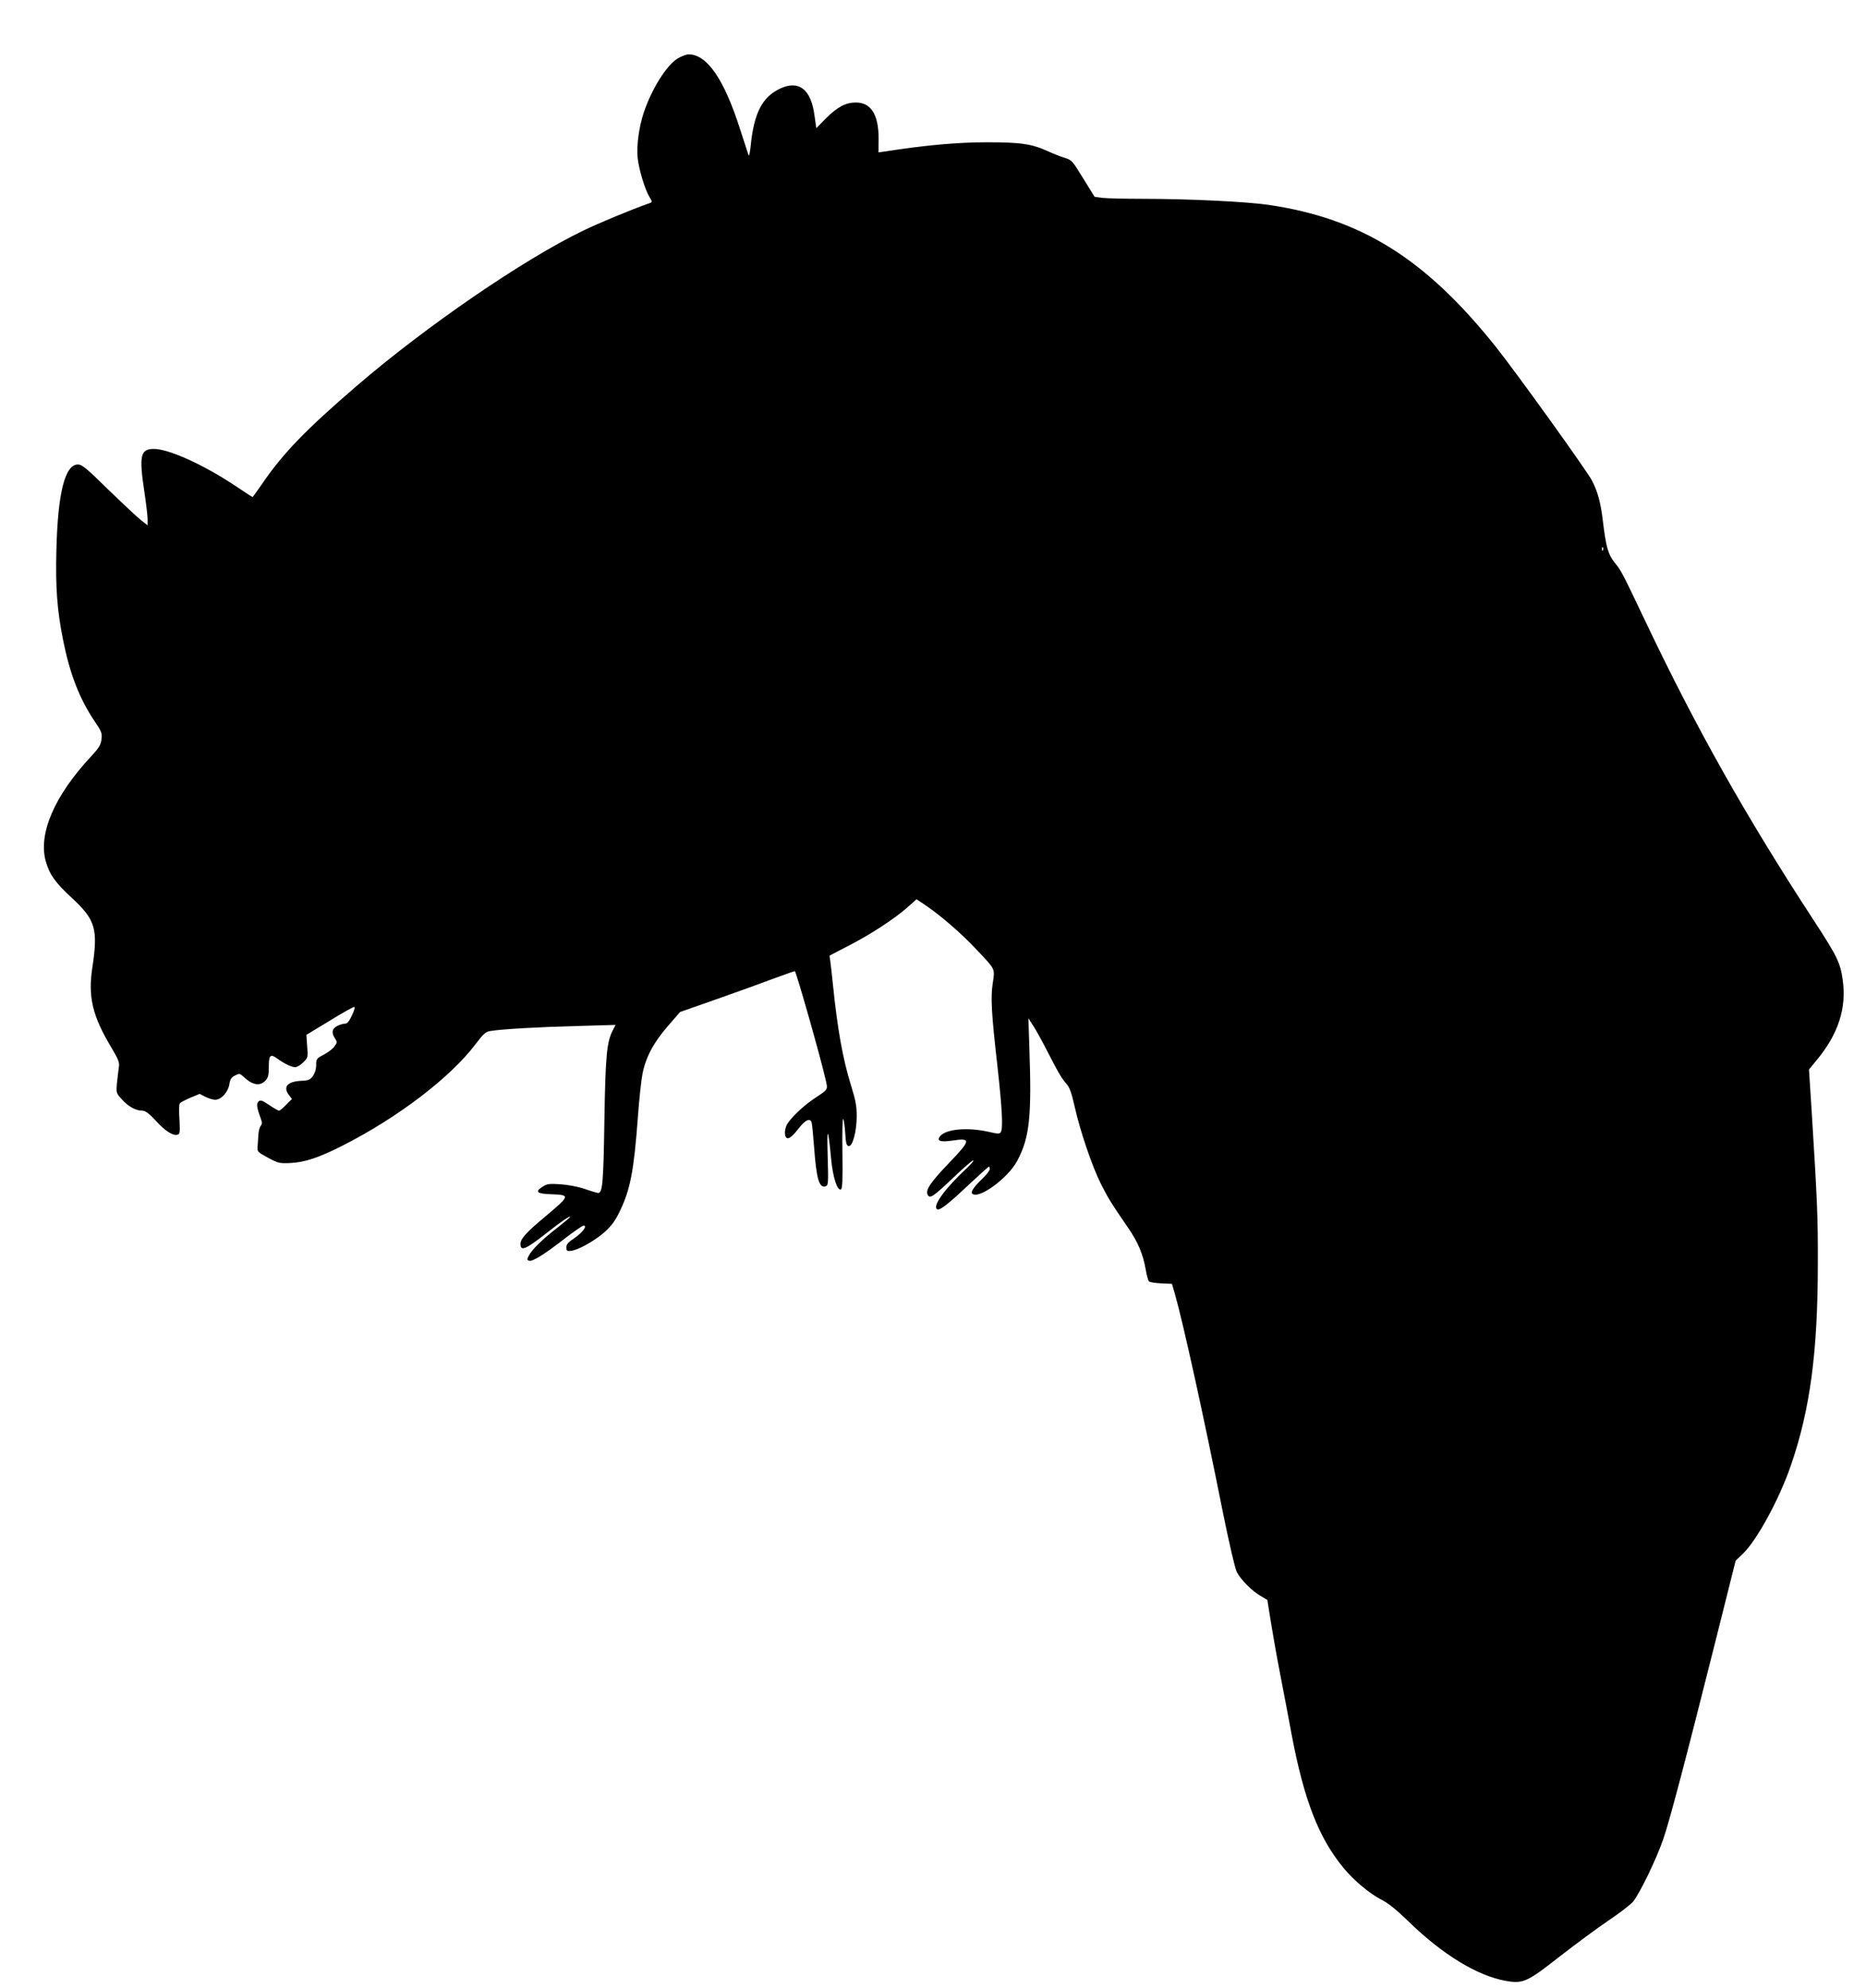  <svg version="1.0" xmlns="http://www.w3.org/2000/svg"
 width="1201pt" height="1280pt" viewBox="0 0 1201 1280"
 preserveAspectRatio="xMidYMid meet"><g transform="translate(0,1280) scale(0.1,-0.1)"
fill="#000000" stroke="none">
<path d="M4359 12422 c-71 -46 -164 -194 -215 -345 -31 -92 -48 -215 -40 -293
8 -75 47 -204 76 -252 19 -31 19 -33 3 -39 -120 -42 -324 -127 -428 -177 -384
-185 -1014 -617 -1460 -1001 -325 -280 -472 -431 -606 -627 -33 -48 -62 -88
-63 -88 -2 0 -53 33 -114 74 -201 134 -426 236 -522 236 -87 0 -96 -43 -60
-282 11 -73 20 -150 20 -171 l0 -39 -42 33 c-24 19 -118 107 -210 196 -140
138 -171 163 -196 163 -84 0 -130 -183 -139 -551 -6 -241 4 -384 43 -579 44
-220 106 -380 205 -526 44 -65 47 -75 42 -115 -5 -36 -17 -55 -67 -109 -235
-251 -342 -499 -291 -676 24 -85 62 -137 169 -236 151 -140 168 -199 130 -449
-28 -187 1 -310 123 -513 46 -78 53 -96 48 -126 -3 -19 -8 -65 -12 -101 -6
-65 -5 -66 31 -106 41 -46 90 -73 131 -73 21 0 42 -16 89 -66 61 -67 112 -99
141 -88 13 5 14 20 10 98 -4 50 -3 96 2 102 4 7 35 23 68 37 l60 25 37 -19
c20 -10 49 -19 63 -19 38 0 83 49 91 99 5 33 13 45 36 57 29 15 31 14 57 -9
56 -53 104 -61 139 -24 18 19 22 35 22 89 0 76 10 86 55 53 44 -32 91 -55 115
-55 12 0 35 14 52 31 30 30 31 32 25 103 l-5 74 150 91 c83 51 154 91 159 89
5 -2 -2 -27 -16 -55 -18 -39 -30 -53 -45 -53 -12 0 -34 -7 -50 -15 -34 -18
-38 -43 -14 -80 15 -23 15 -26 -4 -52 -11 -16 -42 -39 -69 -53 -46 -24 -48
-27 -48 -67 0 -26 -8 -51 -21 -70 -18 -24 -29 -29 -75 -31 -89 -4 -120 -39
-79 -92 l19 -25 -37 -37 c-20 -21 -41 -38 -46 -38 -6 0 -34 16 -63 36 -44 30
-56 34 -68 24 -16 -13 -13 -38 11 -104 12 -31 12 -41 2 -54 -7 -8 -14 -34 -15
-56 -1 -23 -4 -57 -5 -76 -3 -34 -1 -36 67 -73 67 -36 74 -37 145 -34 94 5
181 34 335 112 357 181 697 441 858 656 50 66 63 77 95 82 70 12 318 26 560
32 l244 7 -16 -31 c-41 -78 -49 -162 -56 -586 -6 -398 -12 -465 -40 -465 -5 0
-44 11 -86 26 -45 15 -109 27 -157 30 -72 5 -86 3 -115 -16 -51 -32 -37 -45
54 -48 127 -5 126 -7 -43 -149 -118 -99 -153 -138 -153 -171 0 -50 33 -36 169
71 91 72 151 113 151 103 0 -2 -37 -34 -82 -69 -99 -77 -165 -142 -184 -180
-13 -24 -13 -28 1 -33 20 -8 97 39 229 142 60 46 115 84 122 84 27 0 -8 -46
-61 -82 -38 -25 -50 -39 -50 -58 0 -21 4 -25 27 -23 45 3 156 65 219 121 45
41 69 73 99 136 67 139 90 261 115 598 8 114 22 243 30 285 22 109 72 202 164
308 l78 90 239 84 c131 46 297 106 368 133 71 26 130 47 132 46 11 -12 165
-553 197 -695 16 -71 22 -62 -75 -127 -69 -46 -152 -126 -174 -167 -8 -17 -14
-42 -12 -57 5 -47 33 -38 83 27 47 62 79 77 89 44 3 -10 10 -83 16 -162 15
-204 33 -263 76 -247 15 6 16 26 11 194 -6 196 3 190 22 -16 11 -118 39 -208
63 -199 10 3 12 55 10 233 -2 126 0 225 5 221 4 -5 10 -45 13 -90 4 -67 8 -82
22 -85 25 -5 52 94 52 193 0 64 -7 103 -36 195 -54 174 -88 365 -118 660 -6
58 -13 122 -16 142 l-5 36 119 62 c139 70 302 177 384 250 l57 51 61 -41 c96
-65 231 -182 325 -283 123 -130 119 -121 105 -214 -15 -94 -9 -197 31 -548 29
-264 36 -389 20 -414 -7 -11 -20 -11 -79 3 -134 30 -273 18 -311 -28 -25 -30
-1 -40 76 -29 125 19 124 5 -20 -145 -121 -127 -152 -174 -136 -204 14 -27 36
-12 168 114 62 59 118 108 125 108 6 -1 -12 -22 -39 -48 -138 -128 -221 -240
-196 -265 15 -15 66 24 208 158 68 63 125 115 128 115 3 0 5 -8 5 -17 0 -9
-22 -37 -48 -62 -51 -48 -76 -84 -65 -95 40 -40 231 99 290 211 80 150 94 283
78 733 l-6 185 32 -50 c18 -27 60 -104 94 -171 71 -138 90 -169 122 -205 17
-19 31 -59 49 -140 36 -161 113 -387 169 -499 47 -93 65 -123 177 -286 63 -92
95 -168 112 -266 6 -37 16 -72 21 -77 6 -6 41 -11 79 -13 l69 -3 19 -65 c56
-198 189 -805 308 -1402 40 -198 79 -366 90 -387 24 -49 99 -124 155 -156 l42
-25 22 -138 c12 -75 39 -229 61 -342 22 -113 55 -288 74 -390 80 -421 174
-662 334 -856 66 -80 169 -166 246 -205 40 -20 95 -64 170 -137 219 -214 445
-352 628 -384 111 -20 138 -7 348 158 102 79 242 183 312 230 70 47 142 102
159 122 42 51 150 274 194 402 41 118 143 506 336 1274 l130 519 48 46 c90 88
231 347 305 560 126 361 176 737 176 1307 1 305 -4 405 -39 969 l-18 280 51
62 c138 167 192 334 166 515 -15 110 -35 151 -187 384 -436 668 -755 1235
-1078 1914 -160 336 -158 332 -204 390 -41 51 -55 101 -75 270 -14 116 -32
182 -69 255 -30 60 -493 704 -621 864 -453 567 -865 824 -1461 912 -144 21
-513 39 -820 39 -110 0 -222 3 -250 6 l-50 7 -73 118 c-70 114 -74 119 -120
133 -26 8 -72 26 -102 40 -109 50 -177 60 -400 60 -189 0 -396 -19 -660 -60
l-36 -5 1 88 c0 155 -49 233 -146 233 -66 0 -119 -28 -195 -104 l-60 -61 -12
83 c-22 166 -99 227 -218 173 -118 -54 -172 -158 -193 -375 -4 -39 -10 -64
-13 -56 -3 8 -28 86 -56 172 -102 319 -212 478 -330 478 -15 0 -48 -13 -73
-28z m5958 -3164 c-3 -8 -6 -5 -6 6 -1 11 2 17 5 13 3 -3 4 -12 1 -19z"/>
</g>
</svg>
